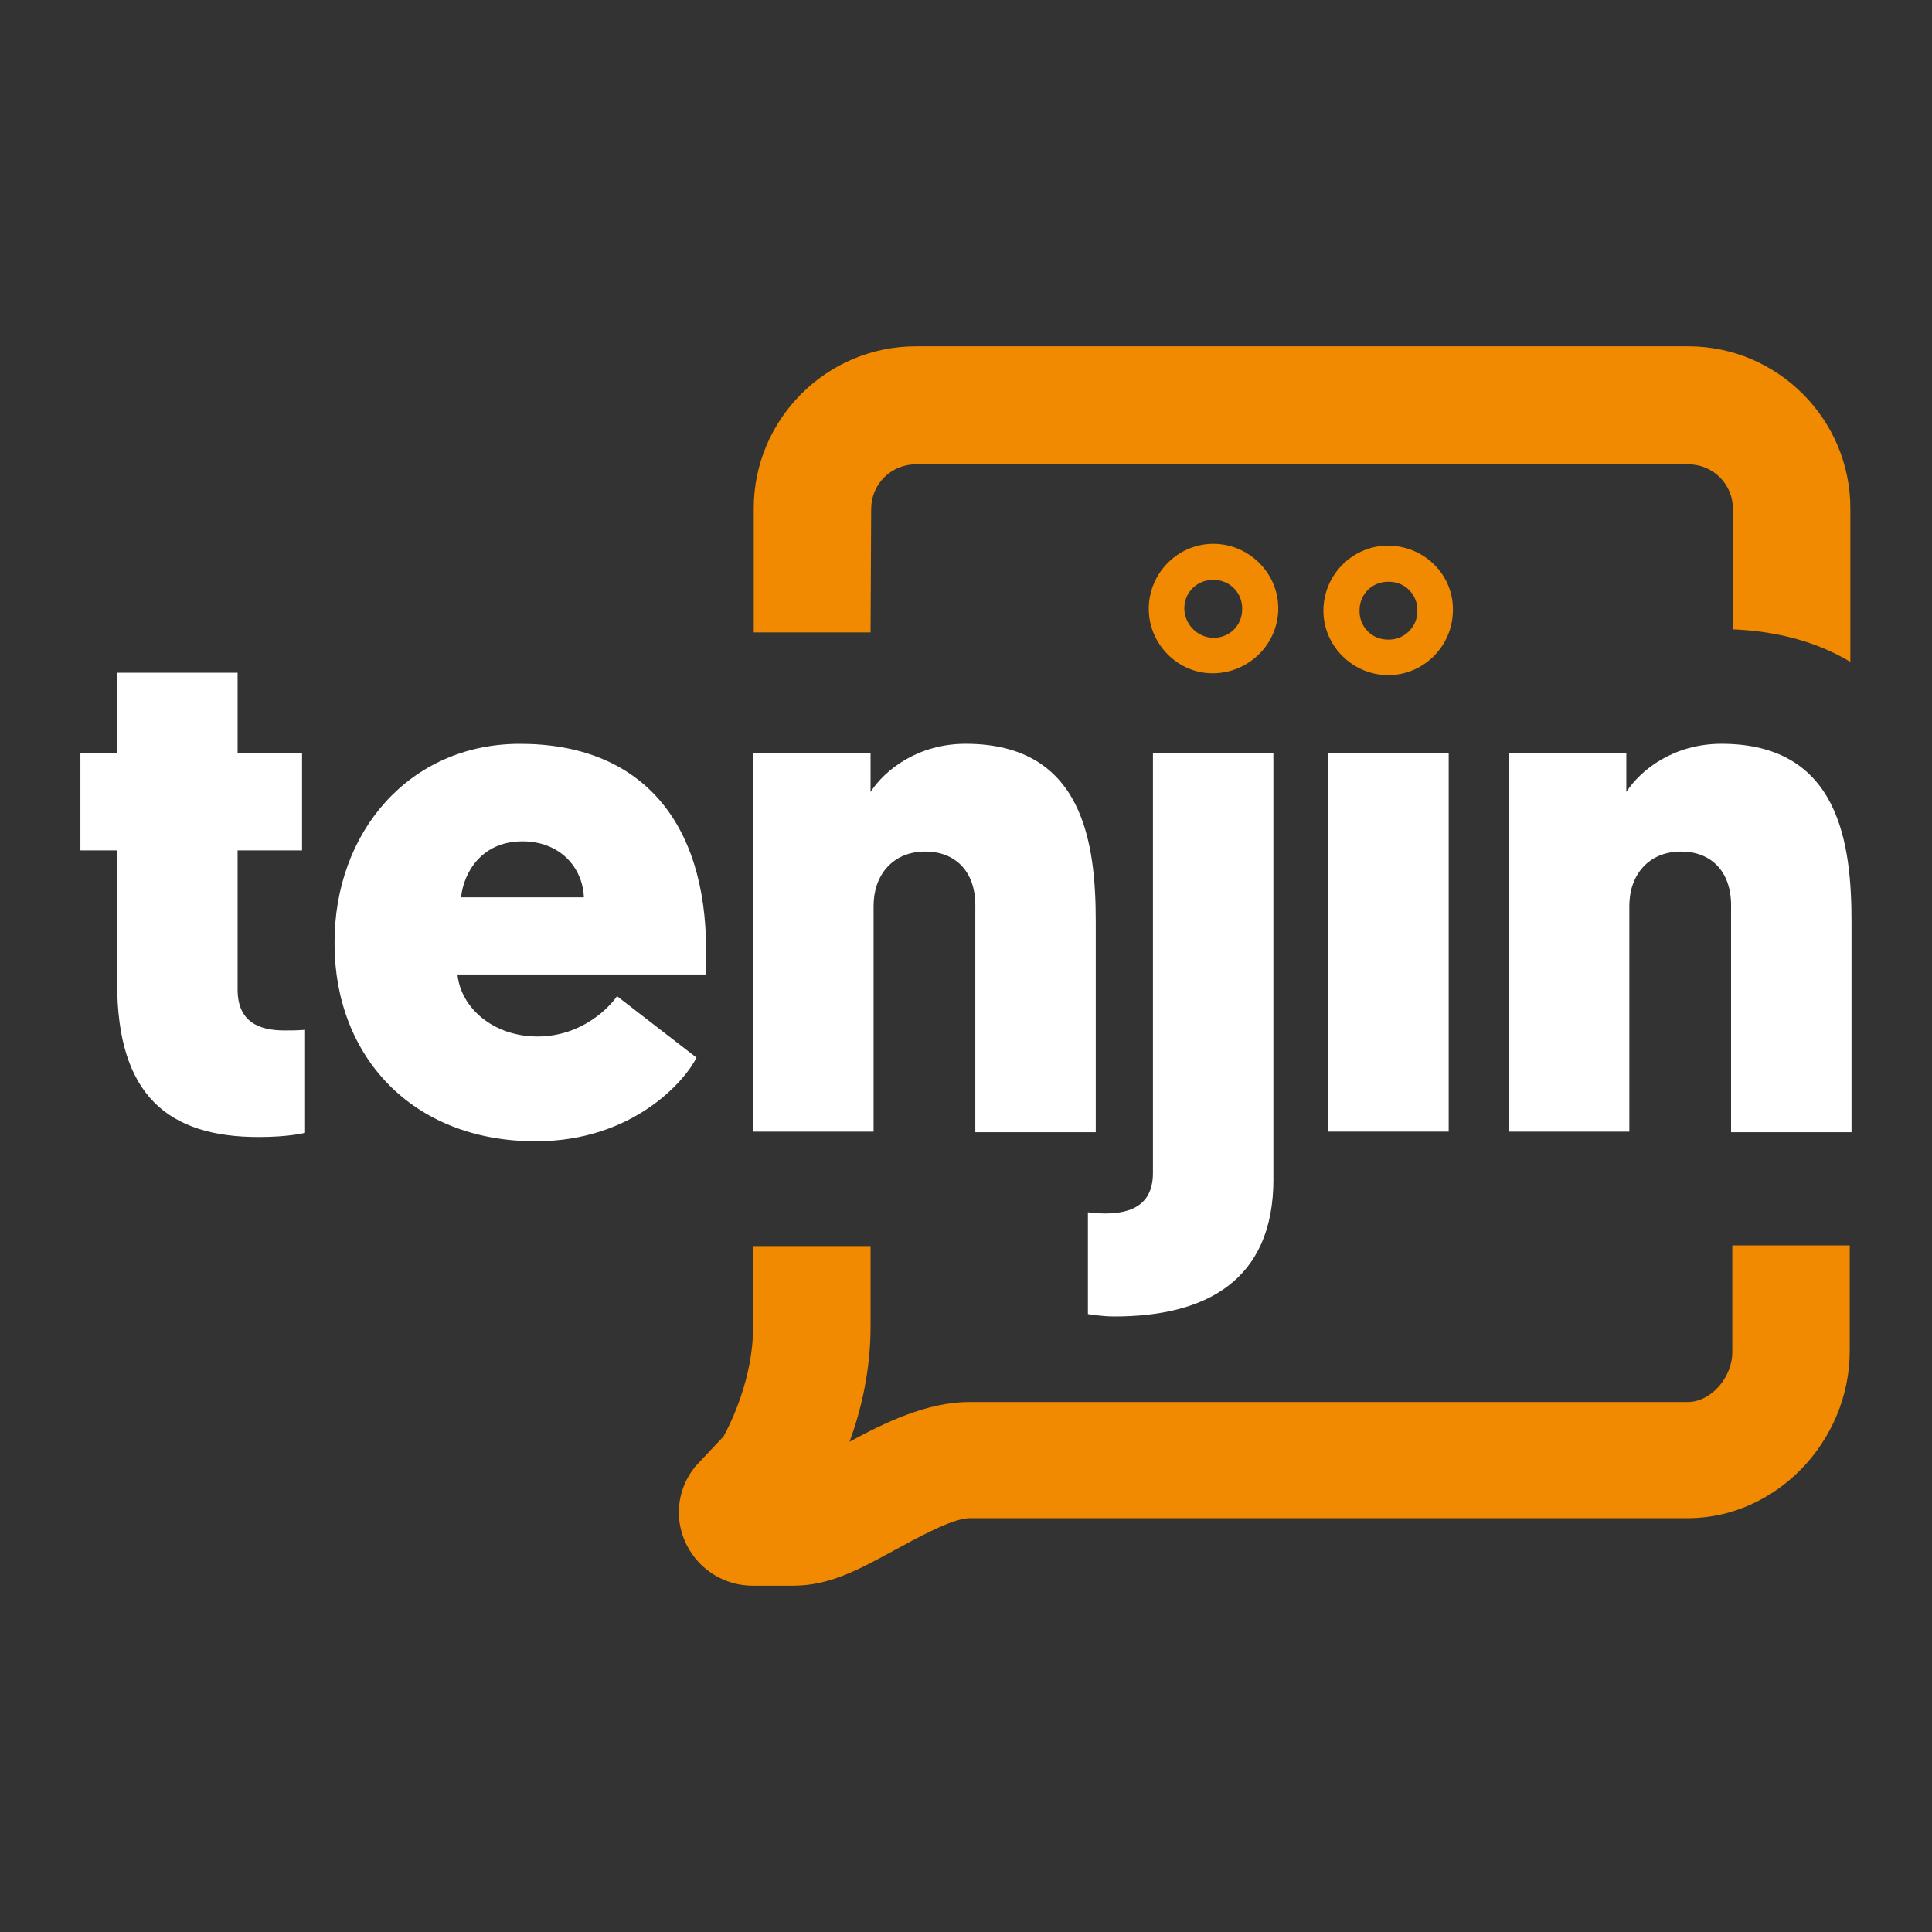 <?xml version="1.0" encoding="UTF-8"?> <svg xmlns="http://www.w3.org/2000/svg" id="Layer_1" data-name="Layer 1" viewBox="0 0 500 500"><rect x="0" y="0" width="500" height="500" fill="#333333" stroke="none"/><defs><style> .cls-1 { fill: #fff; } .cls-2 { fill: #f18a00; } </style></defs><path class="cls-1" d="M61.49,194.83h16.68v25.25h-16.68v36c0,8.57,5.77,10.6,12.16,10.6,1.71,0,3.12,0,5.3-.16v26.65s-4.05,1.09-12,1.09c-23.22,0-36.63-10.6-36.63-39.74v-34.44h-9.51v-25.25h9.51v-20.73h31.17v20.73Z"></path><path class="cls-1" d="M252.42,234.41c0-9.2-5.45-14.03-12.94-14.03-8.57,0-13.4,6.23-13.4,14.03v58.45h-31.17v-98.03h30.39v10.13c3.74-5.77,12.31-12.47,24.62-12.47,30.7,0,33.66,26.18,33.66,46.13v54.39h-31.17v-58.6Z"></path><path class="cls-1" d="M448.01,234.41c0-9.2-5.45-14.03-12.94-14.03-8.57,0-13.4,6.23-13.4,14.03v58.45h-31.17v-98.03h30.39v10.13c3.74-5.77,12.31-12.47,24.62-12.47,30.7,0,33.66,26.18,33.66,46.13v54.39h-31.17v-58.6Z"></path><path class="cls-2" d="M225.3,163.81h0l.16-32.11c0-6.39,5.14-11.53,11.53-11.53h199.96c6.39,0,11.53,5.14,11.53,11.53v31.17c11.53.47,21.82,3.27,30.39,8.42v-39.74c0-23.07-18.86-41.92-41.92-41.92h-199.96c-23.07,0-41.92,18.86-41.92,41.92v32.11h30.24v.16Z"></path><path class="cls-2" d="M448.32,322.63v27.27c0,6.7-5.61,12.94-11.53,12.94h-185.93c-10.91,0-21.82,5.3-31.01,10.29,2.96-7.95,5.45-18.39,5.45-29.77v-20.88h-30.39v20.88c0,13.25-5.77,24.94-7.64,28.37l-7.33,7.79-.47.62c-4.36,5.77-4.99,13.4-1.71,19.79,3.27,6.39,9.82,10.44,16.99,10.44h10.6c9.35,0,16.99-4.21,25.87-9.04,5.77-3.12,15.27-8.42,19.64-8.42h185.93c22.75,0,41.92-19.79,41.92-43.33v-27.27h-30.39v.31Z"></path><path class="cls-1" d="M119.32,232.23h31.79c-.31-7.79-6.23-14.49-15.9-14.49-10.29,0-15.12,7.64-15.9,14.49M118.38,252.03c.78,8.73,9.2,16.21,20.73,16.21s18.7-7.64,20.57-10.44l20.57,15.9c-2.81,5.77-16.21,21.66-41.61,21.66-32.26,0-52.06-22.29-52.06-51.12-.16-28.83,19.33-51.74,48-51.74,31.17,0,48.16,19.95,48.16,53.46,0,1.87,0,3.9-.16,6.23h-64.21v-.16Z"></path><rect class="cls-1" x="343.75" y="194.83" width="31.17" height="98.03"></rect><path class="cls-2" d="M306.5,157.42c0-4.21,3.43-7.48,7.64-7.33,4.21,0,7.48,3.43,7.33,7.64,0,4.21-3.43,7.48-7.64,7.33-4.05-.16-7.33-3.58-7.33-7.64M330.81,157.73c.16-9.2-7.33-16.83-16.52-16.99-9.2-.16-16.83,7.33-16.99,16.52-.16,9.2,7.33,16.99,16.52,16.99s16.83-7.33,16.99-16.52"></path><path class="cls-2" d="M359.18,165.53c-4.21,0-7.48-3.43-7.33-7.64,0-4.21,3.43-7.48,7.64-7.33,4.21,0,7.48,3.43,7.33,7.64,0,4.05-3.43,7.48-7.64,7.33M359.49,141.21c-9.2-.16-16.83,7.33-16.99,16.52-.16,9.2,7.33,16.83,16.52,16.99,9.2.16,16.83-7.33,16.99-16.52.31-9.2-7.17-16.83-16.52-16.99"></path><path class="cls-1" d="M329.56,305.17c0,26.34-17.61,35.53-41.15,35.53-3.43,0-6.86-.62-6.86-.62v-26.34s2.49.31,4.52.31c9.2,0,12.31-4.36,12.31-10.44v-108.79h31.17v110.34Z"></path></svg> 